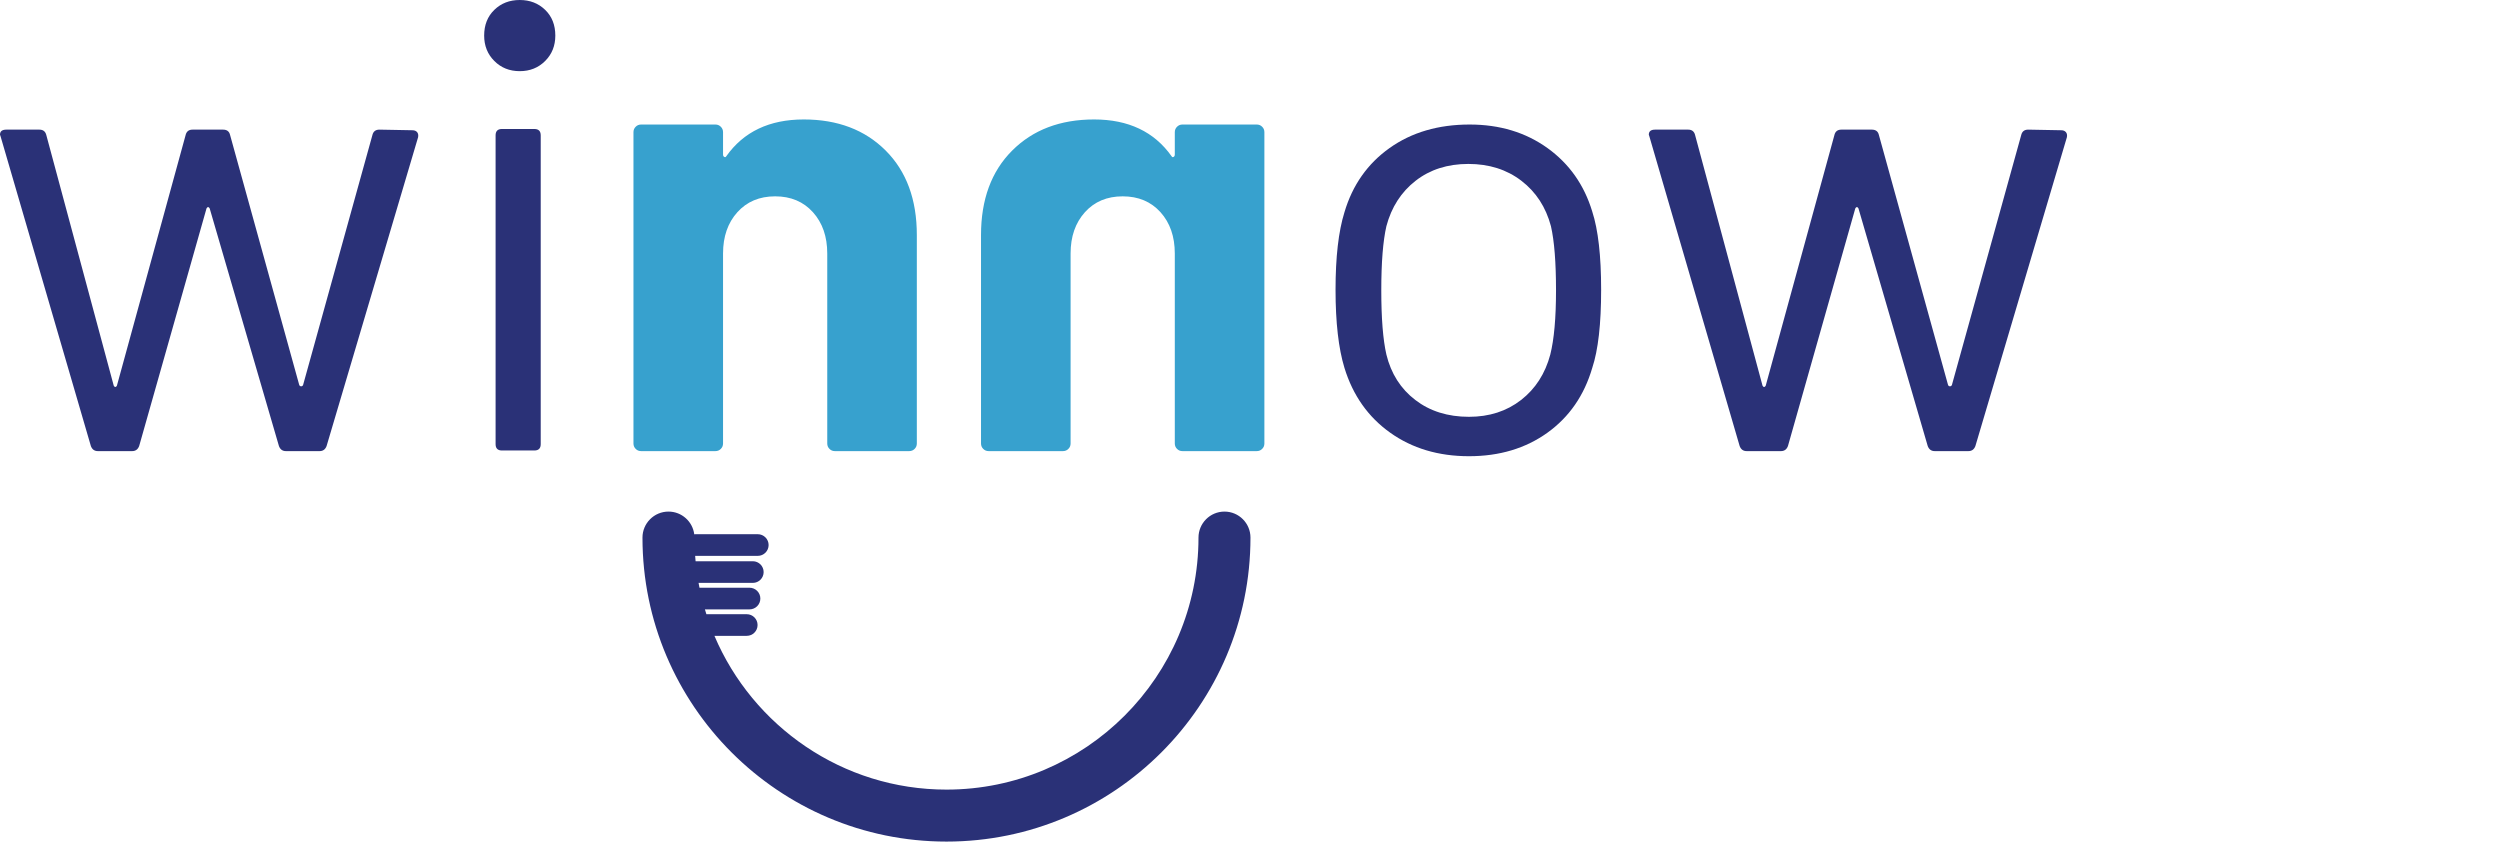 <?xml version="1.0" encoding="UTF-8"?>
<svg width="101px" height="34px" viewBox="0 0 101 34" version="1.1" xmlns="http://www.w3.org/2000/svg" xmlns:xlink="http://www.w3.org/1999/xlink">
    <title>Group</title>
    <g id="Page-1" stroke="none" stroke-width="1" fill="none" fill-rule="evenodd">
        <g id="Group">
            <g id="logo" fill-rule="nonzero">
                <path d="M49.469,20.668 C48.889,20.668 48.419,21.139 48.419,21.719 C48.419,27.332 43.852,31.9 38.238,31.9 C34.032,31.9 30.413,29.336 28.863,25.688 L30.169,25.688 C30.41,25.688 30.606,25.493 30.606,25.251 C30.606,25.009 30.41,24.814 30.169,24.814 L28.538,24.814 C28.518,24.749 28.498,24.684 28.478,24.619 L30.28,24.619 C30.522,24.619 30.718,24.423 30.718,24.181 C30.718,23.94 30.522,23.744 30.28,23.744 L28.259,23.744 C28.246,23.679 28.234,23.614 28.222,23.549 L30.414,23.549 C30.655,23.549 30.851,23.353 30.851,23.112 C30.851,22.87 30.655,22.674 30.414,22.674 L28.102,22.674 C28.095,22.602 28.089,22.529 28.084,22.456 C28.089,22.457 28.094,22.457 28.099,22.457 L30.614,22.457 C30.856,22.457 31.052,22.261 31.052,22.02 C31.052,21.778 30.856,21.582 30.614,21.582 L28.099,21.582 C28.082,21.582 28.064,21.583 28.048,21.586 C27.982,21.069 27.542,20.668 27.007,20.668 C26.427,20.668 25.956,21.139 25.956,21.719 C25.956,28.491 31.466,34 38.238,34 C45.01,34 50.519,28.491 50.519,21.719 C50.519,21.139 50.049,20.668 49.469,20.668" id="Fill-1" fill="#2A3177"></path>
                <path d="M3.671,18.02 L0.026,5.519 L0,5.442 C0,5.305 0.085,5.237 0.257,5.237 L1.591,5.237 C1.746,5.237 1.839,5.314 1.874,5.468 L4.595,15.581 C4.612,15.616 4.633,15.633 4.659,15.633 C4.685,15.633 4.706,15.616 4.723,15.581 L7.496,5.468 C7.53,5.314 7.624,5.237 7.778,5.237 L9.01,5.237 C9.164,5.237 9.258,5.305 9.292,5.442 L12.09,15.556 C12.107,15.59 12.133,15.607 12.167,15.607 C12.201,15.607 12.227,15.59 12.244,15.556 L15.042,5.468 C15.076,5.314 15.171,5.237 15.325,5.237 L16.659,5.262 C16.745,5.262 16.809,5.288 16.852,5.339 C16.894,5.391 16.907,5.459 16.891,5.545 L13.194,18.02 C13.143,18.157 13.048,18.225 12.912,18.225 L11.551,18.225 C11.414,18.225 11.32,18.157 11.269,18.02 L8.471,8.42 C8.454,8.386 8.432,8.368 8.407,8.368 C8.381,8.368 8.359,8.386 8.343,8.42 L5.622,18.02 C5.57,18.157 5.476,18.225 5.339,18.225 L3.953,18.225 C3.816,18.225 3.722,18.157 3.671,18.02" id="Fill-3" fill="#2A3177"></path>
                <path d="M20.022,17.943 L20.022,5.468 C20.022,5.297 20.107,5.211 20.279,5.211 L21.588,5.211 C21.759,5.211 21.845,5.297 21.845,5.468 L21.845,17.943 C21.845,18.114 21.759,18.2 21.588,18.2 L20.279,18.2 C20.107,18.2 20.022,18.114 20.022,17.943 M19.971,2.464 C19.697,2.191 19.56,1.848 19.56,1.438 C19.56,1.01 19.697,0.663 19.971,0.398 C20.244,0.133 20.587,0 20.997,0 C21.408,0 21.75,0.133 22.024,0.398 C22.298,0.663 22.435,1.01 22.435,1.438 C22.435,1.848 22.298,2.191 22.024,2.464 C21.75,2.738 21.408,2.875 20.997,2.875 C20.587,2.875 20.244,2.738 19.971,2.464" id="Fill-5" fill="#2A3177"></path>
                <path d="M35.783,6.084 C36.621,6.922 37.04,8.06 37.04,9.498 L37.04,17.917 C37.04,18.003 37.01,18.076 36.951,18.135 C36.89,18.196 36.818,18.225 36.732,18.225 L33.729,18.225 C33.643,18.225 33.571,18.196 33.511,18.135 C33.451,18.076 33.421,18.003 33.421,17.917 L33.421,10.242 C33.421,9.558 33.228,9.002 32.843,8.574 C32.458,8.146 31.949,7.932 31.316,7.932 C30.683,7.932 30.174,8.146 29.789,8.574 C29.404,9.002 29.211,9.558 29.211,10.242 L29.211,17.917 C29.211,18.003 29.181,18.076 29.121,18.135 C29.061,18.196 28.989,18.225 28.903,18.225 L25.9,18.225 C25.814,18.225 25.741,18.196 25.682,18.135 C25.622,18.076 25.592,18.003 25.592,17.917 L25.592,5.339 C25.592,5.254 25.622,5.181 25.682,5.121 C25.741,5.061 25.814,5.031 25.9,5.031 L28.903,5.031 C28.989,5.031 29.061,5.061 29.121,5.121 C29.181,5.181 29.211,5.254 29.211,5.339 L29.211,6.238 C29.211,6.289 29.228,6.324 29.263,6.34 C29.297,6.358 29.322,6.349 29.34,6.315 C30.041,5.322 31.085,4.826 32.471,4.826 C33.84,4.826 34.944,5.245 35.783,6.084" id="Fill-7" fill="#37A1CE"></path>
                <path d="M44.202,4.826 C45.588,4.826 46.632,5.322 47.334,6.315 C47.351,6.349 47.377,6.358 47.411,6.34 C47.445,6.324 47.462,6.289 47.462,6.238 L47.462,5.339 C47.462,5.254 47.492,5.181 47.552,5.121 C47.612,5.061 47.685,5.031 47.77,5.031 L50.773,5.031 C50.859,5.031 50.932,5.061 50.991,5.121 C51.052,5.181 51.081,5.254 51.081,5.339 L51.081,17.917 C51.081,18.003 51.052,18.076 50.991,18.135 C50.932,18.196 50.859,18.225 50.773,18.225 L47.77,18.225 C47.685,18.225 47.612,18.196 47.552,18.135 C47.492,18.076 47.462,18.003 47.462,17.917 L47.462,10.242 C47.462,9.558 47.269,9.002 46.885,8.574 C46.499,8.146 45.99,7.932 45.357,7.932 C44.724,7.932 44.215,8.146 43.83,8.574 C43.445,9.002 43.252,9.558 43.252,10.242 L43.252,17.917 C43.252,18.003 43.223,18.076 43.162,18.135 C43.103,18.196 43.03,18.225 42.944,18.225 L39.941,18.225 C39.855,18.225 39.783,18.196 39.723,18.135 C39.663,18.076 39.633,18.003 39.633,17.917 L39.633,9.498 C39.633,8.06 40.052,6.922 40.891,6.084 C41.729,5.245 42.833,4.826 44.202,4.826" id="Fill-9" fill="#37A1CE"></path>
                <path d="M61.452,16.159 C62.033,15.706 62.427,15.094 62.632,14.323 C62.786,13.707 62.863,12.843 62.863,11.731 C62.863,10.601 62.795,9.738 62.658,9.138 C62.453,8.368 62.055,7.757 61.464,7.303 C60.874,6.85 60.159,6.623 59.321,6.623 C58.482,6.623 57.772,6.85 57.191,7.303 C56.608,7.757 56.215,8.368 56.01,9.138 C55.873,9.738 55.804,10.601 55.804,11.731 C55.804,12.86 55.873,13.725 56.01,14.323 C56.198,15.094 56.587,15.706 57.178,16.159 C57.768,16.612 58.491,16.839 59.347,16.839 C60.168,16.839 60.87,16.612 61.452,16.159 M56.164,17.481 C55.274,16.848 54.658,15.975 54.316,14.863 C54.076,14.076 53.956,13.023 53.956,11.705 C53.956,10.388 54.076,9.344 54.316,8.574 C54.64,7.479 55.248,6.614 56.138,5.981 C57.028,5.348 58.106,5.031 59.372,5.031 C60.587,5.031 61.635,5.348 62.517,5.981 C63.398,6.614 64.001,7.47 64.327,8.548 C64.566,9.284 64.686,10.336 64.686,11.705 C64.686,13.091 64.566,14.144 64.327,14.863 C64.001,15.975 63.398,16.848 62.517,17.481 C61.635,18.114 60.579,18.431 59.347,18.431 C58.115,18.431 57.053,18.114 56.164,17.481" id="Fill-11" fill="#2A3177"></path>
                <path d="M70.282,18.02 L66.637,5.519 L66.612,5.442 C66.612,5.305 66.697,5.237 66.868,5.237 L68.203,5.237 C68.357,5.237 68.451,5.314 68.485,5.468 L71.206,15.581 C71.223,15.616 71.245,15.633 71.27,15.633 C71.296,15.633 71.317,15.616 71.335,15.581 L74.107,5.468 C74.141,5.314 74.235,5.237 74.389,5.237 L75.621,5.237 C75.775,5.237 75.869,5.305 75.904,5.442 L78.702,15.556 C78.719,15.59 78.744,15.607 78.779,15.607 C78.813,15.607 78.838,15.59 78.856,15.556 L81.654,5.468 C81.688,5.314 81.782,5.237 81.936,5.237 L83.271,5.262 C83.356,5.262 83.42,5.288 83.463,5.339 C83.506,5.391 83.519,5.459 83.502,5.545 L79.806,18.02 C79.754,18.157 79.66,18.225 79.523,18.225 L78.163,18.225 C78.025,18.225 77.932,18.157 77.88,18.02 L75.082,8.42 C75.065,8.386 75.044,8.368 75.018,8.368 C74.993,8.368 74.971,8.386 74.954,8.42 L72.233,18.02 C72.182,18.157 72.087,18.225 71.951,18.225 L70.565,18.225 C70.427,18.225 70.334,18.157 70.282,18.02" id="Fill-13" fill="#2A3177"></path>
            </g>
            <rect id="Rectangle" x="86" y="5" width="15" height="12"></rect>
        </g>
    </g>
</svg>